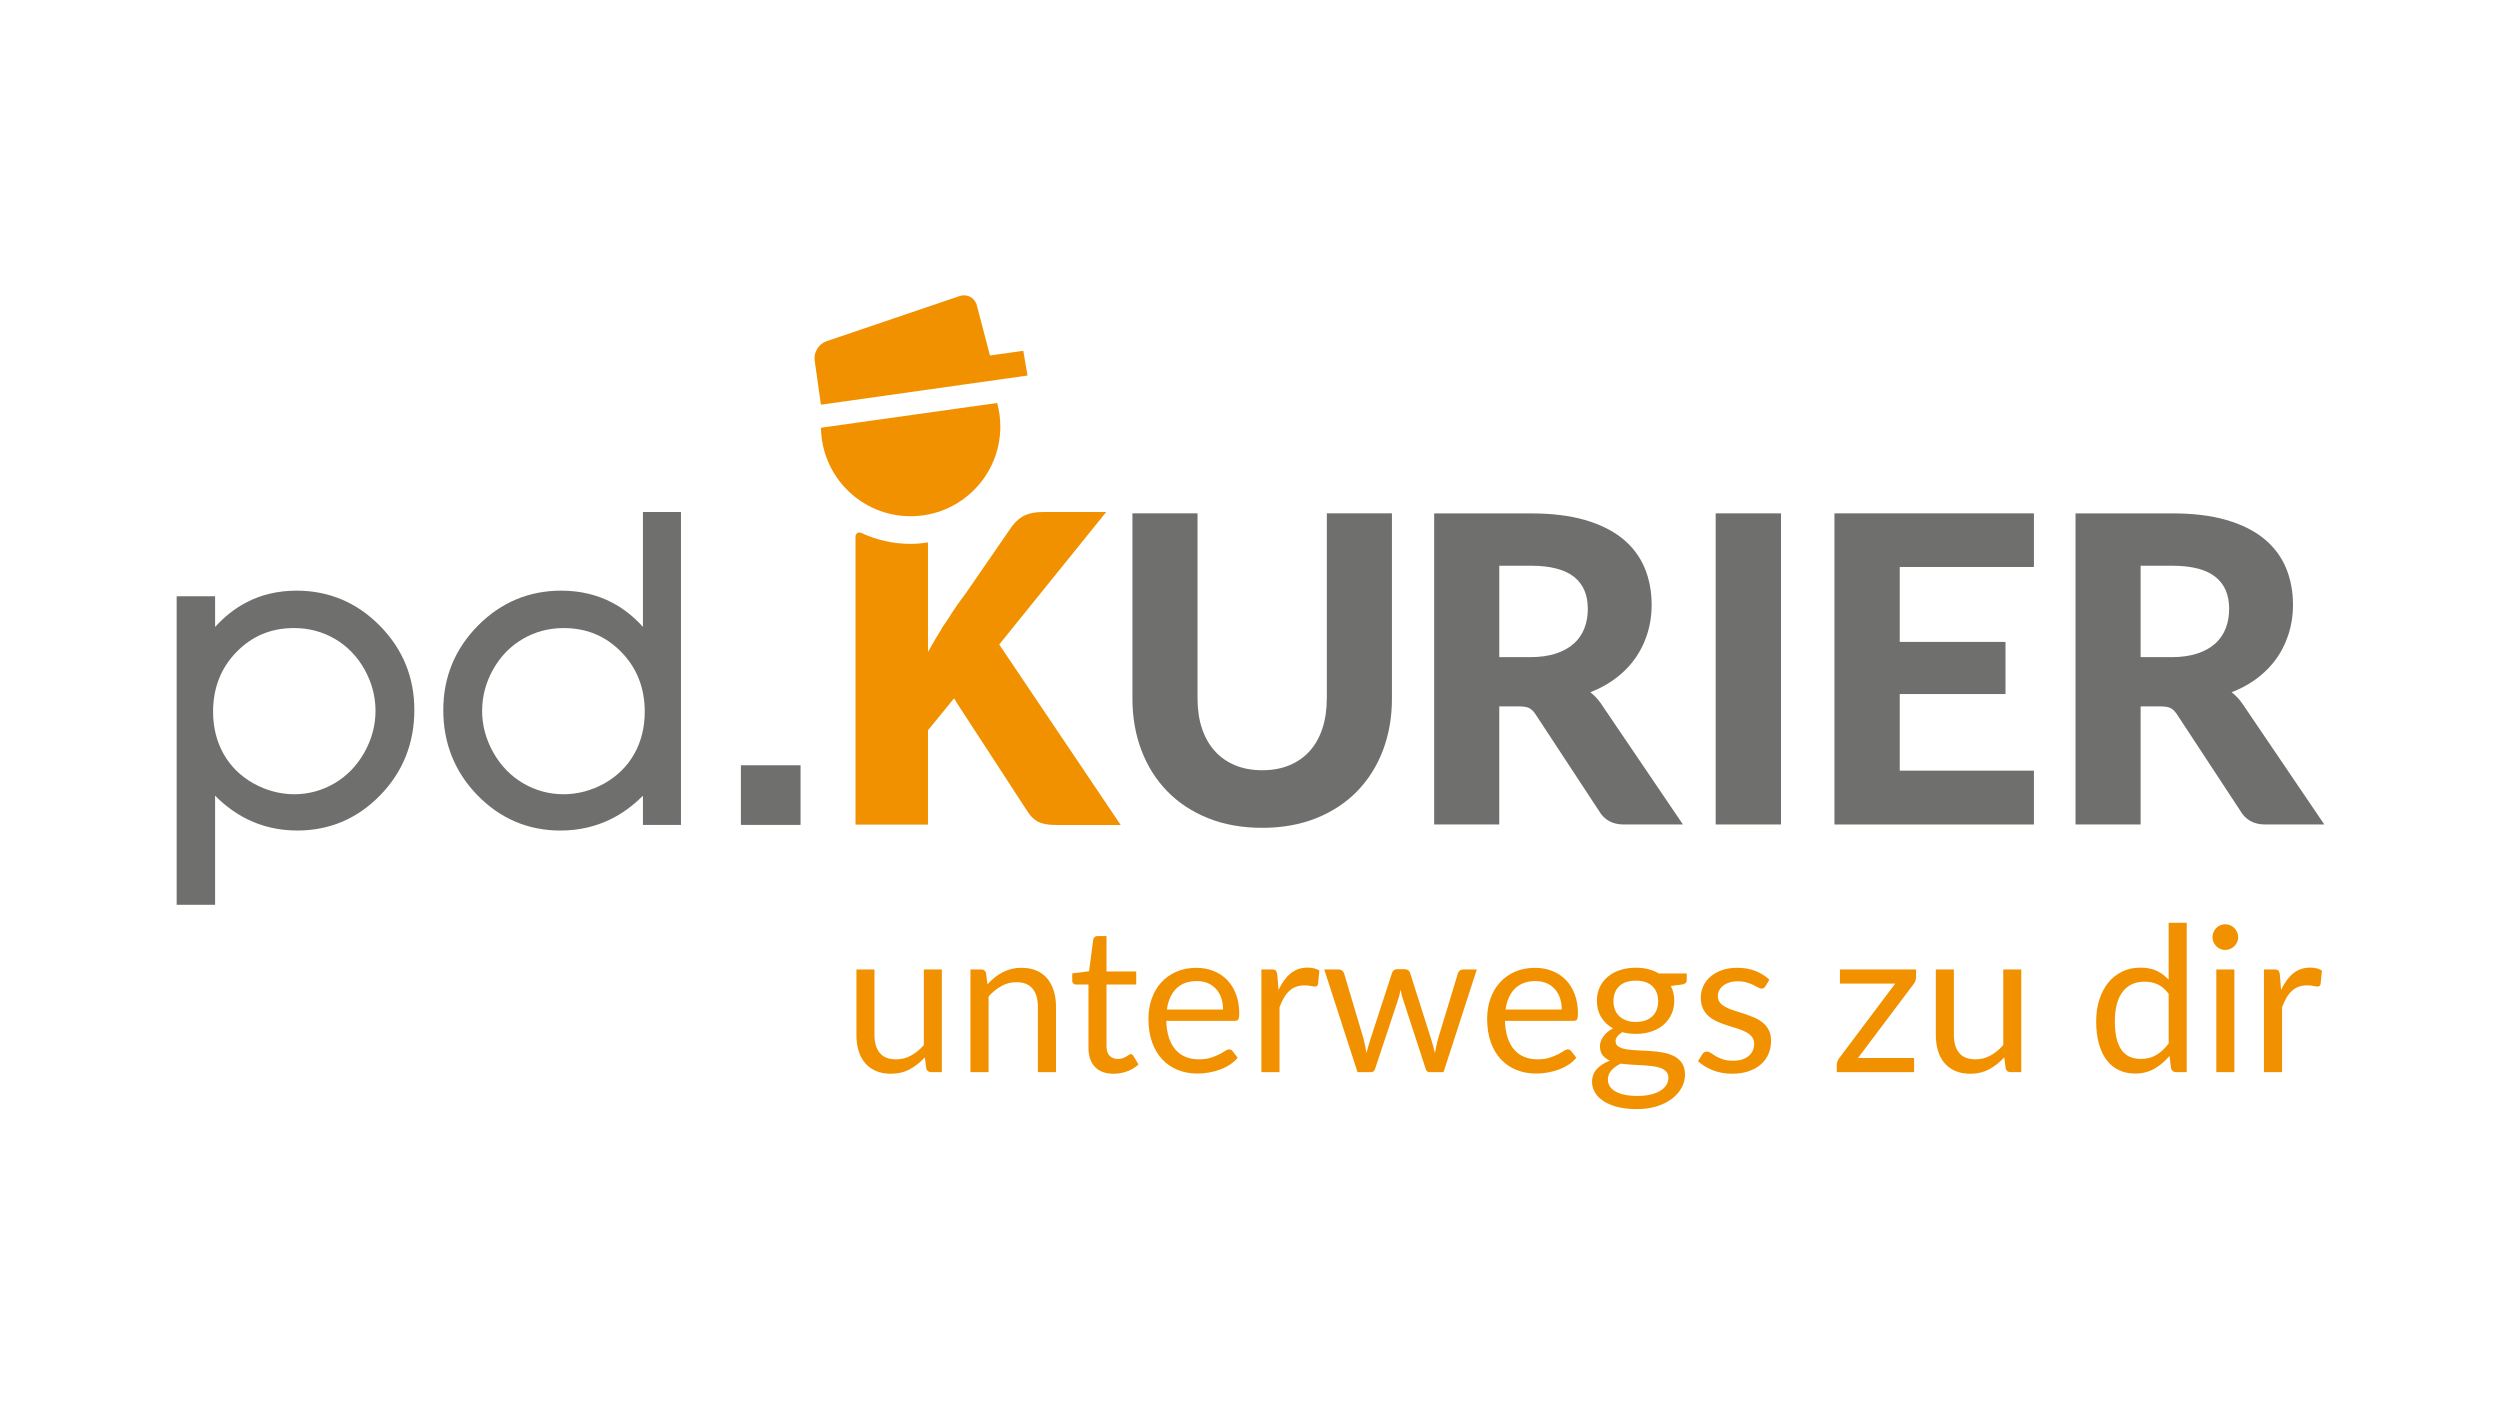 <?xml version="1.0" encoding="utf-8"?>
<!-- Generator: Adobe Illustrator 23.0.3, SVG Export Plug-In . SVG Version: 6.00 Build 0)  -->
<svg version="1.1" id="Ebene_1" xmlns="http://www.w3.org/2000/svg" xmlns:xlink="http://www.w3.org/1999/xlink" x="0px" y="0px"
	 viewBox="0 0 1366 768" style="enable-background:new 0 0 1366 768;" xml:space="preserve">
<style type="text/css">
	.st0{fill:#6F6F6E;}
	.st1{fill:#F29100;}
</style>
<g>
	<rect x="404.83" y="418.14" class="st0" width="32.59" height="32.59"/>
	<path class="st0" d="M351.3,279.75v62.78c-5.02-5.58-10.63-10.02-16.75-13.23c-8.31-4.36-17.69-6.57-27.9-6.57
		c-17.66,0-32.98,6.44-45.54,19.15c-12.54,12.7-18.9,28.2-18.9,46.06c0,18.22,6.3,33.92,18.73,46.65
		c12.45,12.75,27.68,19.22,45.27,19.22c9.9,0,19.15-2.09,27.51-6.21c6.31-3.11,12.2-7.41,17.58-12.84v15.98h20.78V279.75H351.3z
		 M352.29,388.87c0,8.52-1.92,16.28-5.72,23.04c-3.78,6.74-9.26,12.16-16.28,16.11c-14.03,7.9-30.78,8-44.43-0.03
		c-6.8-4-12.29-9.67-16.33-16.85c-4.05-7.21-6.1-14.85-6.1-22.71c0-7.94,2.03-15.58,6.04-22.7c4.01-7.12,9.46-12.71,16.2-16.63
		c6.76-3.93,14.24-5.92,22.24-5.92c12.61,0,22.93,4.27,31.55,13.06C347.97,364.92,352.29,375.9,352.29,388.87z"/>
	<path class="st0" d="M162.02,322.73c-10.13,0-19.46,2.21-27.71,6.58c-6.1,3.22-11.72,7.67-16.78,13.27V325.8h-21v168.57h21v-59.61
		c5.36,5.42,11.23,9.72,17.5,12.82c8.31,4.13,17.54,6.22,27.43,6.22c17.58,0,32.8-6.46,45.23-19.22
		c12.42-12.73,18.71-28.43,18.71-46.65c0-17.87-6.35-33.36-18.89-46.06C194.97,329.17,179.67,322.73,162.02,322.73z M205.18,388.43
		c0,7.87-2.05,15.51-6.09,22.71c-4.04,7.19-9.52,12.86-16.31,16.85c-13.72,8.07-30.31,7.89-44.33,0.02
		c-7.05-3.96-12.54-9.38-16.31-16.11c-3.79-6.76-5.71-14.51-5.71-23.04c0-12.97,4.31-23.95,12.81-32.63
		c8.61-8.79,18.92-13.06,31.51-13.06c7.99,0,15.46,1.99,22.21,5.91c6.74,3.92,12.18,9.52,16.18,16.63
		C203.15,372.86,205.18,380.49,205.18,388.43z"/>
	<path class="st0" d="M724.95,381.83c0,6.03-0.82,11.53-2.44,16.36c-1.6,4.77-3.91,8.86-6.87,12.17c-2.95,3.3-6.63,5.89-10.96,7.72
		c-4.36,1.84-9.4,2.78-14.98,2.78c-5.58,0-10.63-0.93-14.99-2.78c-4.32-1.82-8.02-4.44-11.01-7.78c-3-3.35-5.33-7.46-6.93-12.23
		c-1.62-4.82-2.44-10.32-2.44-16.35V280.5h-35.57v101.33c0,10.07,1.65,19.53,4.9,28.1c3.26,8.61,8.01,16.15,14.12,22.42
		c6.11,6.28,13.64,11.23,22.36,14.72c8.69,3.49,18.64,5.26,29.57,5.26c10.85,0,20.76-1.77,29.45-5.26
		c8.73-3.5,16.25-8.45,22.37-14.72c6.11-6.27,10.86-13.81,14.12-22.42c3.25-8.58,4.9-18.03,4.9-28.1V280.5h-35.57V381.83z"/>
	<path class="st0" d="M870.74,379.77c-0.58-0.54-1.17-1.05-1.79-1.54c4.17-1.61,8.02-3.58,11.48-5.91
		c4.73-3.18,8.76-6.93,11.99-11.16c3.23-4.23,5.74-9,7.46-14.19c1.71-5.17,2.58-10.73,2.58-16.52c0-7.29-1.29-14.09-3.84-20.18
		c-2.58-6.17-6.64-11.54-12.07-15.96c-5.36-4.37-12.3-7.81-20.62-10.21c-8.21-2.38-18.14-3.58-29.51-3.58h-52.79V450.5h35.57v-64.52
		h10.71c2.62,0,4.56,0.32,5.76,0.96c1.19,0.65,2.34,1.8,3.4,3.42l34.58,52.66c2.85,4.96,7.42,7.48,13.58,7.48h32.33l-43.85-64.68
		C874.24,383.5,872.57,381.47,870.74,379.77z M865.68,343.38c-1.23,3.14-3.11,5.89-5.6,8.17c-2.52,2.31-5.8,4.15-9.75,5.48
		c-4.03,1.36-8.87,2.04-14.36,2.04h-16.76v-49.96h17.22c10.72,0,18.71,2.08,23.76,6.19c4.97,4.05,7.39,9.75,7.39,17.42
		C867.58,336.59,866.94,340.18,865.68,343.38z"/>
	<polygon class="st0" points="1002.34,450.5 1111.34,450.5 1111.34,421.08 1038.02,421.08 1038.02,379.23 1095.81,379.23 
		1095.81,350.74 1038.02,350.74 1038.02,309.8 1111.34,309.8 1111.34,280.5 1002.34,280.5 	"/>
	<path class="st0" d="M1226.15,385.82c-1.48-2.31-3.15-4.34-4.98-6.05c-0.58-0.54-1.17-1.05-1.79-1.54
		c4.17-1.61,8.02-3.58,11.49-5.91c4.73-3.18,8.76-6.94,11.99-11.16c3.24-4.24,5.74-9.01,7.45-14.19c1.71-5.17,2.58-10.73,2.58-16.53
		c0-7.29-1.29-14.08-3.84-20.18c-2.58-6.17-6.64-11.54-12.07-15.96c-5.36-4.37-12.3-7.81-20.61-10.21
		c-8.21-2.38-18.14-3.58-29.51-3.58h-52.79V450.5h35.57v-64.52h10.71c2.62,0,4.56,0.32,5.76,0.96c1.2,0.64,2.34,1.8,3.41,3.42
		l34.59,52.66c2.85,4.96,7.42,7.48,13.58,7.48H1270L1226.15,385.82z M1216.11,343.38c-1.23,3.13-3.11,5.89-5.6,8.17
		c-2.51,2.31-5.79,4.15-9.75,5.48c-4.03,1.36-8.86,2.04-14.36,2.04h-16.76v-49.96h17.22c10.72,0,18.71,2.08,23.76,6.19
		c4.97,4.05,7.39,9.75,7.39,17.42C1218,336.59,1217.37,340.18,1216.11,343.38z"/>
	<rect x="937.45" y="280.5" class="st0" width="35.69" height="169.99"/>
	<g>
		<path class="st1" d="M545.98,352.16l58.46-72.4v0h-34.43c-3.91,0-7.17,0.57-9.78,1.71c-2.63,1.13-5.07,3.17-7.32,6.15
			l-25.36,36.78c-1.48,2.07-3.06,4.04-4.51,6.14c-1.92,2.77-3.72,5.63-5.56,8.47l-3.01,4.37l0.27-0.19
			c-2.66,4.27-5.22,8.61-7.69,13.02v-59.81c-3.1,0.46-6.26,0.78-9.49,0.78c-9.6,0-18.74-2.16-26.95-6
			c-1.47-0.69-3.16,0.32-3.16,1.95l0,157.45h39.6v-51.58l14.28-17.45l1.51,2.56l38.66,59.39c0.76,1.17,1.58,2.21,2.46,3.11
			c0.86,0.9,1.87,1.66,3.03,2.28c1.18,0.63,2.55,1.1,4.16,1.41c1.6,0.32,3.55,0.47,5.82,0.47h35.37L545.98,352.16z"/>
	</g>
	<path class="st1" d="M448.55,221.13l112.88-15.93l-2.3-13.52l-18.21,2.56l-7.17-27.35c-1.07-4.21-5.3-6.51-9.42-5.12l-72.82,24.71
		c-4.11,1.4-6.98,6.06-6.38,10.36C445.13,196.83,448.54,221.1,448.55,221.13"/>
	<path class="st1" d="M544.85,220.18c1.12,4.1,1.73,8.41,1.73,12.87c0,27.07-21.94,49.02-49.02,49.02
		c-26.85,0-48.63-21.6-48.98-48.36L544.85,220.18z"/>
	<g>
		<path class="st1" d="M514.63,529.7v56.11h-5.87c-1.4,0-2.29-0.68-2.66-2.05l-0.77-6.04c-2.44,2.7-5.17,4.87-8.2,6.51
			c-3.03,1.64-6.5,2.47-10.41,2.47c-3.06,0-5.77-0.51-8.11-1.52c-2.35-1.02-4.31-2.45-5.9-4.29c-1.59-1.85-2.78-4.08-3.57-6.7
			c-0.8-2.62-1.19-5.52-1.19-8.7V529.7h9.86v35.78c0,4.25,0.97,7.53,2.91,9.86c1.94,2.32,4.9,3.49,8.89,3.49
			c2.92,0,5.64-0.69,8.17-2.08c2.53-1.38,4.87-3.29,7.01-5.73V529.7H514.63z"/>
		<path class="st1" d="M539.56,537.84c1.22-1.36,2.51-2.6,3.88-3.71c1.37-1.11,2.82-2.06,4.35-2.85c1.53-0.79,3.16-1.4,4.87-1.83
			c1.72-0.42,3.58-0.64,5.57-0.64c3.06,0,5.77,0.51,8.11,1.52c2.35,1.02,4.3,2.46,5.87,4.32c1.57,1.86,2.76,4.11,3.57,6.73
			s1.22,5.52,1.22,8.7v35.73h-9.91v-35.73c0-4.24-0.97-7.54-2.91-9.89c-1.94-2.34-4.88-3.52-8.84-3.52c-2.92,0-5.64,0.7-8.17,2.11
			c-2.53,1.4-4.87,3.3-7.01,5.7v41.32h-9.91V529.7h5.93c1.4,0,2.27,0.68,2.6,2.05L539.56,537.84z"/>
		<path class="st1" d="M608.52,586.7c-4.43,0-7.84-1.24-10.22-3.71c-2.38-2.47-3.57-6.04-3.57-10.69v-34.34h-6.76
			c-0.59,0-1.09-0.18-1.49-0.53c-0.41-0.35-0.61-0.89-0.61-1.64v-3.93l9.2-1.16l2.27-17.34c0.11-0.56,0.36-1.01,0.75-1.36
			c0.39-0.35,0.89-0.53,1.52-0.53h4.99v19.33h16.23v7.15h-16.23v33.68c0,2.36,0.57,4.12,1.72,5.26c1.14,1.15,2.62,1.72,4.43,1.72
			c1.03,0,1.93-0.14,2.69-0.42c0.76-0.27,1.41-0.58,1.97-0.91c0.55-0.33,1.02-0.64,1.41-0.91c0.39-0.27,0.73-0.41,1.03-0.41
			c0.52,0,0.98,0.31,1.38,0.94l2.88,4.71c-1.7,1.59-3.75,2.83-6.15,3.74C613.54,586.24,611.07,586.7,608.52,586.7z"/>
		<path class="st1" d="M676.26,577.95c-1.22,1.48-2.68,2.76-4.38,3.85s-3.52,1.99-5.46,2.68c-1.94,0.7-3.94,1.23-6.01,1.58
			c-2.07,0.35-4.12,0.53-6.15,0.53c-3.88,0-7.45-0.65-10.72-1.97c-3.27-1.31-6.09-3.23-8.47-5.76c-2.38-2.53-4.24-5.66-5.57-9.39
			c-1.33-3.73-1.99-8.01-1.99-12.85c0-3.91,0.6-7.57,1.8-10.97c1.2-3.4,2.93-6.34,5.18-8.83c2.25-2.49,5-4.45,8.25-5.87
			s6.9-2.13,10.97-2.13c3.36,0,6.47,0.56,9.33,1.69c2.86,1.13,5.34,2.75,7.42,4.88c2.09,2.12,3.72,4.74,4.9,7.86
			c1.18,3.12,1.77,6.68,1.77,10.66c0,1.55-0.17,2.59-0.5,3.1c-0.33,0.52-0.96,0.78-1.88,0.78h-37.5c0.11,3.54,0.6,6.63,1.47,9.25
			s2.08,4.81,3.63,6.56c1.55,1.75,3.4,3.06,5.54,3.93c2.14,0.86,4.54,1.3,7.2,1.3c2.47,0,4.61-0.29,6.4-0.86
			c1.79-0.57,3.33-1.19,4.62-1.85c1.29-0.67,2.37-1.28,3.24-1.86c0.86-0.57,1.61-0.86,2.24-0.86c0.81,0,1.44,0.32,1.88,0.94
			L676.26,577.95z M668.28,551.63c0-2.29-0.32-4.38-0.97-6.29c-0.65-1.9-1.59-3.55-2.83-4.93c-1.24-1.38-2.74-2.46-4.51-3.21
			c-1.77-0.76-3.79-1.14-6.04-1.14c-4.73,0-8.47,1.38-11.22,4.12c-2.75,2.75-4.46,6.56-5.12,11.44H668.28z"/>
		<path class="st1" d="M698.58,540.94c1.77-3.84,3.95-6.84,6.53-9c2.59-2.16,5.74-3.24,9.47-3.24c1.18,0,2.32,0.13,3.41,0.39
			c1.09,0.26,2.06,0.67,2.91,1.22l-0.72,7.37c-0.22,0.92-0.77,1.38-1.66,1.38c-0.52,0-1.27-0.11-2.27-0.33
			c-1-0.22-2.12-0.33-3.38-0.33c-1.77,0-3.35,0.26-4.74,0.78c-1.38,0.52-2.62,1.28-3.71,2.3c-1.09,1.02-2.07,2.27-2.94,3.77
			c-0.87,1.5-1.65,3.2-2.35,5.12v35.45h-9.91V529.7h5.65c1.07,0,1.81,0.2,2.21,0.61s0.68,1.11,0.83,2.1L698.58,540.94z"/>
		<path class="st1" d="M806.93,529.7l-18.17,56.11h-7.81c-0.96,0-1.62-0.63-1.99-1.88l-12.41-38.05c-0.3-0.85-0.53-1.71-0.72-2.58
			c-0.19-0.86-0.37-1.73-0.56-2.58c-0.18,0.85-0.37,1.71-0.55,2.58c-0.18,0.87-0.42,1.74-0.72,2.63l-12.63,38
			c-0.33,1.26-1.07,1.88-2.22,1.88h-7.42l-18.17-56.11h7.76c0.77,0,1.43,0.2,1.97,0.61c0.53,0.41,0.89,0.88,1.08,1.44l10.75,36.11
			c0.63,2.66,1.12,5.17,1.5,7.53c0.33-1.22,0.67-2.46,1.02-3.71c0.35-1.25,0.73-2.53,1.14-3.82l11.85-36.34
			c0.18-0.56,0.51-1.02,0.97-1.39c0.46-0.37,1.02-0.55,1.69-0.55h4.32c0.74,0,1.35,0.18,1.83,0.55c0.48,0.37,0.81,0.83,1,1.39
			L782,567.87c0.41,1.29,0.78,2.57,1.11,3.82c0.33,1.26,0.65,2.49,0.94,3.71c0.19-1.22,0.42-2.44,0.7-3.68
			c0.27-1.24,0.58-2.52,0.91-3.85l10.97-36.11c0.18-0.59,0.53-1.08,1.05-1.47c0.52-0.39,1.12-0.58,1.83-0.58H806.93z"/>
		<path class="st1" d="M861.32,577.95c-1.22,1.48-2.68,2.76-4.38,3.85s-3.52,1.99-5.46,2.68c-1.94,0.7-3.94,1.23-6.01,1.58
			c-2.07,0.35-4.12,0.53-6.15,0.53c-3.88,0-7.45-0.65-10.72-1.97c-3.27-1.31-6.09-3.23-8.47-5.76c-2.38-2.53-4.24-5.66-5.57-9.39
			c-1.33-3.73-1.99-8.01-1.99-12.85c0-3.91,0.6-7.57,1.8-10.97c1.2-3.4,2.93-6.34,5.18-8.83c2.25-2.49,5-4.45,8.25-5.87
			c3.25-1.42,6.9-2.13,10.97-2.13c3.36,0,6.47,0.56,9.33,1.69c2.86,1.13,5.34,2.75,7.42,4.88c2.09,2.12,3.72,4.74,4.9,7.86
			c1.18,3.12,1.77,6.68,1.77,10.66c0,1.55-0.17,2.59-0.5,3.1c-0.33,0.52-0.96,0.78-1.88,0.78h-37.5c0.11,3.54,0.6,6.63,1.47,9.25
			c0.87,2.62,2.08,4.81,3.63,6.56c1.55,1.75,3.4,3.06,5.54,3.93c2.14,0.86,4.54,1.3,7.2,1.3c2.47,0,4.61-0.29,6.4-0.86
			c1.79-0.57,3.33-1.19,4.62-1.85c1.29-0.67,2.37-1.28,3.24-1.86c0.86-0.57,1.61-0.86,2.24-0.86c0.81,0,1.44,0.32,1.88,0.94
			L861.32,577.95z M853.34,551.63c0-2.29-0.32-4.38-0.97-6.29c-0.65-1.9-1.59-3.55-2.83-4.93s-2.74-2.46-4.51-3.21
			c-1.77-0.76-3.79-1.14-6.04-1.14c-4.73,0-8.47,1.38-11.22,4.12c-2.75,2.75-4.46,6.56-5.12,11.44H853.34z"/>
		<path class="st1" d="M921.64,531.92v3.65c0,1.22-0.77,1.99-2.33,2.33l-6.37,0.83c1.26,2.44,1.88,5.13,1.88,8.09
			c0,2.73-0.53,5.21-1.58,7.45c-1.05,2.23-2.5,4.15-4.35,5.73c-1.85,1.59-4.06,2.8-6.65,3.65c-2.59,0.85-5.39,1.27-8.42,1.27
			c-2.62,0-5.1-0.31-7.42-0.94c-1.18,0.74-2.09,1.52-2.71,2.35c-0.63,0.83-0.94,1.67-0.94,2.52c0,1.33,0.55,2.33,1.64,3.02
			c1.09,0.68,2.52,1.17,4.29,1.47c1.77,0.3,3.79,0.48,6.06,0.56c2.27,0.07,4.59,0.19,6.98,0.36c2.38,0.17,4.71,0.45,6.98,0.86
			s4.29,1.07,6.06,1.99c1.77,0.92,3.2,2.2,4.29,3.82s1.64,3.73,1.64,6.31c0,2.4-0.6,4.73-1.8,6.98c-1.2,2.25-2.93,4.26-5.18,6.01
			c-2.25,1.75-5.01,3.15-8.28,4.21c-3.27,1.05-6.95,1.58-11.05,1.58s-7.68-0.41-10.75-1.22s-5.61-1.9-7.64-3.27
			c-2.03-1.37-3.55-2.94-4.57-4.74c-1.02-1.79-1.53-3.67-1.53-5.62c0-2.77,0.87-5.11,2.61-7.03c1.73-1.92,4.12-3.45,7.14-4.6
			c-1.66-0.74-2.98-1.73-3.96-2.96c-0.98-1.24-1.47-2.91-1.47-5.01c0-0.81,0.15-1.65,0.44-2.52c0.3-0.87,0.75-1.74,1.36-2.61
			c0.61-0.86,1.36-1.69,2.24-2.46c0.89-0.78,1.92-1.46,3.1-2.05c-2.77-1.55-4.93-3.61-6.48-6.18c-1.55-2.57-2.32-5.55-2.32-8.94
			c0-2.73,0.52-5.21,1.58-7.45c1.05-2.23,2.52-4.14,4.41-5.7c1.88-1.57,4.12-2.78,6.73-3.63c2.6-0.85,5.46-1.27,8.56-1.27
			c2.44,0,4.71,0.27,6.81,0.8c2.1,0.53,4.02,1.32,5.76,2.35H921.64z M911.62,588.86c0-1.36-0.39-2.47-1.17-3.32
			c-0.77-0.85-1.82-1.51-3.13-1.99c-1.31-0.48-2.83-0.82-4.57-1.03c-1.73-0.2-3.57-0.36-5.51-0.47c-1.94-0.11-3.91-0.22-5.9-0.33
			c-2-0.11-3.91-0.3-5.76-0.55c-2.07,0.96-3.76,2.17-5.07,3.62c-1.31,1.46-1.97,3.17-1.97,5.12c0,1.26,0.32,2.43,0.97,3.52
			c0.65,1.09,1.64,2.03,2.97,2.82c1.33,0.79,3,1.42,5.01,1.88c2.01,0.46,4.38,0.69,7.12,0.69c2.66,0,5.04-0.24,7.14-0.72
			c2.11-0.48,3.89-1.17,5.35-2.05c1.46-0.88,2.58-1.94,3.35-3.15C911.22,591.68,911.62,590.33,911.62,588.86z M893.84,558.39
			c1.99,0,3.74-0.28,5.26-0.83c1.52-0.56,2.79-1.33,3.82-2.33c1.03-1,1.81-2.19,2.32-3.57c0.52-1.39,0.78-2.91,0.78-4.57
			c0-3.43-1.05-6.17-3.13-8.2c-2.09-2.03-5.11-3.05-9.05-3.05c-3.99,0-7.03,1.02-9.11,3.05c-2.09,2.03-3.13,4.76-3.13,8.2
			c0,1.66,0.27,3.18,0.8,4.57c0.54,1.38,1.32,2.58,2.36,3.57c1.03,1,2.3,1.77,3.82,2.33C890.09,558.12,891.84,558.39,893.84,558.39z
			"/>
		<path class="st1" d="M964.57,538.95c-0.44,0.81-1.13,1.22-2.05,1.22c-0.55,0-1.18-0.2-1.88-0.61c-0.7-0.41-1.56-0.86-2.58-1.36
			c-1.02-0.5-2.23-0.96-3.63-1.38s-3.06-0.64-4.99-0.64c-1.66,0-3.15,0.21-4.49,0.64s-2.47,1-3.41,1.74
			c-0.94,0.74-1.66,1.6-2.16,2.58c-0.5,0.98-0.74,2.04-0.74,3.18c0,1.44,0.41,2.64,1.24,3.6c0.83,0.96,1.93,1.79,3.3,2.49
			c1.36,0.7,2.91,1.32,4.65,1.86c1.74,0.53,3.52,1.11,5.35,1.71c1.83,0.61,3.61,1.29,5.34,2.02c1.74,0.74,3.29,1.66,4.65,2.77
			c1.36,1.11,2.46,2.46,3.29,4.07c0.83,1.61,1.25,3.53,1.25,5.79c0,2.59-0.46,4.98-1.38,7.17c-0.92,2.2-2.29,4.1-4.1,5.7
			c-1.81,1.61-4.02,2.87-6.65,3.79c-2.62,0.92-5.65,1.39-9.08,1.39c-3.91,0-7.46-0.64-10.63-1.91c-3.18-1.27-5.87-2.91-8.09-4.9
			l2.33-3.77c0.29-0.48,0.65-0.85,1.05-1.11c0.41-0.26,0.92-0.39,1.55-0.39c0.67,0,1.36,0.26,2.11,0.77
			c0.74,0.52,1.64,1.09,2.69,1.72c1.05,0.63,2.33,1.2,3.85,1.72c1.52,0.52,3.4,0.77,5.65,0.77c1.92,0,3.6-0.25,5.04-0.75
			c1.44-0.5,2.64-1.17,3.6-2.02c0.96-0.85,1.67-1.83,2.13-2.93c0.46-1.11,0.7-2.29,0.7-3.55c0-1.55-0.42-2.83-1.25-3.85
			s-1.93-1.88-3.29-2.6c-1.37-0.72-2.93-1.35-4.68-1.88c-1.76-0.54-3.55-1.1-5.37-1.69c-1.83-0.59-3.62-1.26-5.37-2.02
			c-1.76-0.76-3.32-1.71-4.68-2.85c-1.37-1.14-2.47-2.56-3.3-4.24s-1.24-3.72-1.24-6.12c0-2.14,0.44-4.2,1.33-6.18
			c0.89-1.97,2.18-3.71,3.88-5.2c1.7-1.5,3.78-2.69,6.26-3.58c2.47-0.88,5.3-1.33,8.47-1.33c3.69,0,7.01,0.58,9.94,1.74
			c2.94,1.16,5.47,2.76,7.61,4.79L964.57,538.95z"/>
		<path class="st1" d="M1046.93,533.91c0,0.7-0.12,1.38-0.36,2.05c-0.24,0.67-0.56,1.24-0.97,1.72l-30.41,40.43h30.69v7.7h-42.26
			v-4.1c0-0.48,0.11-1.05,0.33-1.69c0.22-0.65,0.55-1.27,1-1.86l30.58-40.71h-30.19v-7.75h41.6V533.91z"/>
		<path class="st1" d="M1104.42,529.7v56.11h-5.87c-1.4,0-2.29-0.68-2.66-2.05l-0.77-6.04c-2.44,2.7-5.17,4.87-8.2,6.51
			c-3.03,1.64-6.5,2.47-10.41,2.47c-3.06,0-5.77-0.51-8.11-1.52c-2.35-1.02-4.31-2.45-5.9-4.29c-1.59-1.85-2.78-4.08-3.57-6.7
			c-0.8-2.62-1.19-5.52-1.19-8.7V529.7h9.86v35.78c0,4.25,0.97,7.53,2.91,9.86c1.94,2.32,4.9,3.49,8.89,3.49
			c2.92,0,5.64-0.69,8.17-2.08c2.53-1.38,4.87-3.29,7.01-5.73V529.7H1104.42z"/>
		<path class="st1" d="M1194.82,504.22v81.59h-5.87c-1.4,0-2.29-0.68-2.66-2.05l-0.89-6.81c-2.4,2.88-5.13,5.21-8.2,6.98
			c-3.06,1.77-6.61,2.66-10.64,2.66c-3.21,0-6.13-0.62-8.75-1.85c-2.62-1.24-4.86-3.06-6.7-5.46c-1.85-2.4-3.27-5.39-4.26-8.97
			c-1-3.58-1.5-7.7-1.5-12.35c0-4.14,0.55-7.99,1.66-11.55c1.11-3.56,2.7-6.65,4.76-9.28c2.07-2.62,4.61-4.68,7.62-6.18
			c3.01-1.5,6.4-2.24,10.16-2.24c3.43,0,6.38,0.58,8.84,1.74c2.46,1.17,4.64,2.78,6.56,4.85v-31.07H1194.82z M1184.96,543.05
			c-1.85-2.47-3.84-4.2-5.98-5.18c-2.14-0.98-4.54-1.47-7.2-1.47c-5.21,0-9.21,1.86-12.02,5.59c-2.8,3.73-4.21,9.05-4.21,15.95
			c0,3.65,0.31,6.78,0.94,9.39c0.63,2.6,1.55,4.74,2.77,6.43s2.71,2.91,4.49,3.68c1.77,0.78,3.79,1.17,6.04,1.17
			c3.25,0,6.08-0.74,8.5-2.21c2.42-1.48,4.64-3.56,6.67-6.26V543.05z"/>
		<path class="st1" d="M1222.96,512.09c0,0.96-0.2,1.85-0.58,2.68c-0.39,0.83-0.91,1.57-1.55,2.22c-0.64,0.64-1.4,1.15-2.27,1.52
			c-0.86,0.37-1.78,0.55-2.74,0.55s-1.85-0.18-2.68-0.55s-1.56-0.88-2.19-1.52c-0.63-0.65-1.13-1.39-1.5-2.22
			c-0.37-0.83-0.55-1.73-0.55-2.68c0-0.96,0.18-1.88,0.55-2.74c0.37-0.86,0.87-1.62,1.5-2.27c0.63-0.64,1.36-1.15,2.19-1.52
			c0.83-0.37,1.73-0.55,2.68-0.55s1.88,0.18,2.74,0.55c0.87,0.37,1.63,0.88,2.27,1.52c0.65,0.65,1.17,1.41,1.55,2.27
			C1222.76,510.21,1222.96,511.13,1222.96,512.09z M1220.85,529.7v56.11h-9.86V529.7H1220.85z"/>
		<path class="st1" d="M1246.38,540.94c1.77-3.84,3.95-6.84,6.53-9c2.59-2.16,5.74-3.24,9.47-3.24c1.18,0,2.32,0.13,3.41,0.39
			c1.09,0.26,2.06,0.67,2.91,1.22l-0.72,7.37c-0.22,0.92-0.77,1.38-1.66,1.38c-0.52,0-1.27-0.11-2.27-0.33
			c-1-0.22-2.12-0.33-3.38-0.33c-1.77,0-3.35,0.26-4.74,0.78c-1.38,0.52-2.62,1.28-3.71,2.3c-1.09,1.02-2.07,2.27-2.94,3.77
			c-0.87,1.5-1.65,3.2-2.35,5.12v35.45h-9.91V529.7h5.65c1.07,0,1.81,0.2,2.21,0.61c0.41,0.41,0.68,1.11,0.83,2.1L1246.38,540.94z"
			/>
	</g>
</g>
</svg>

